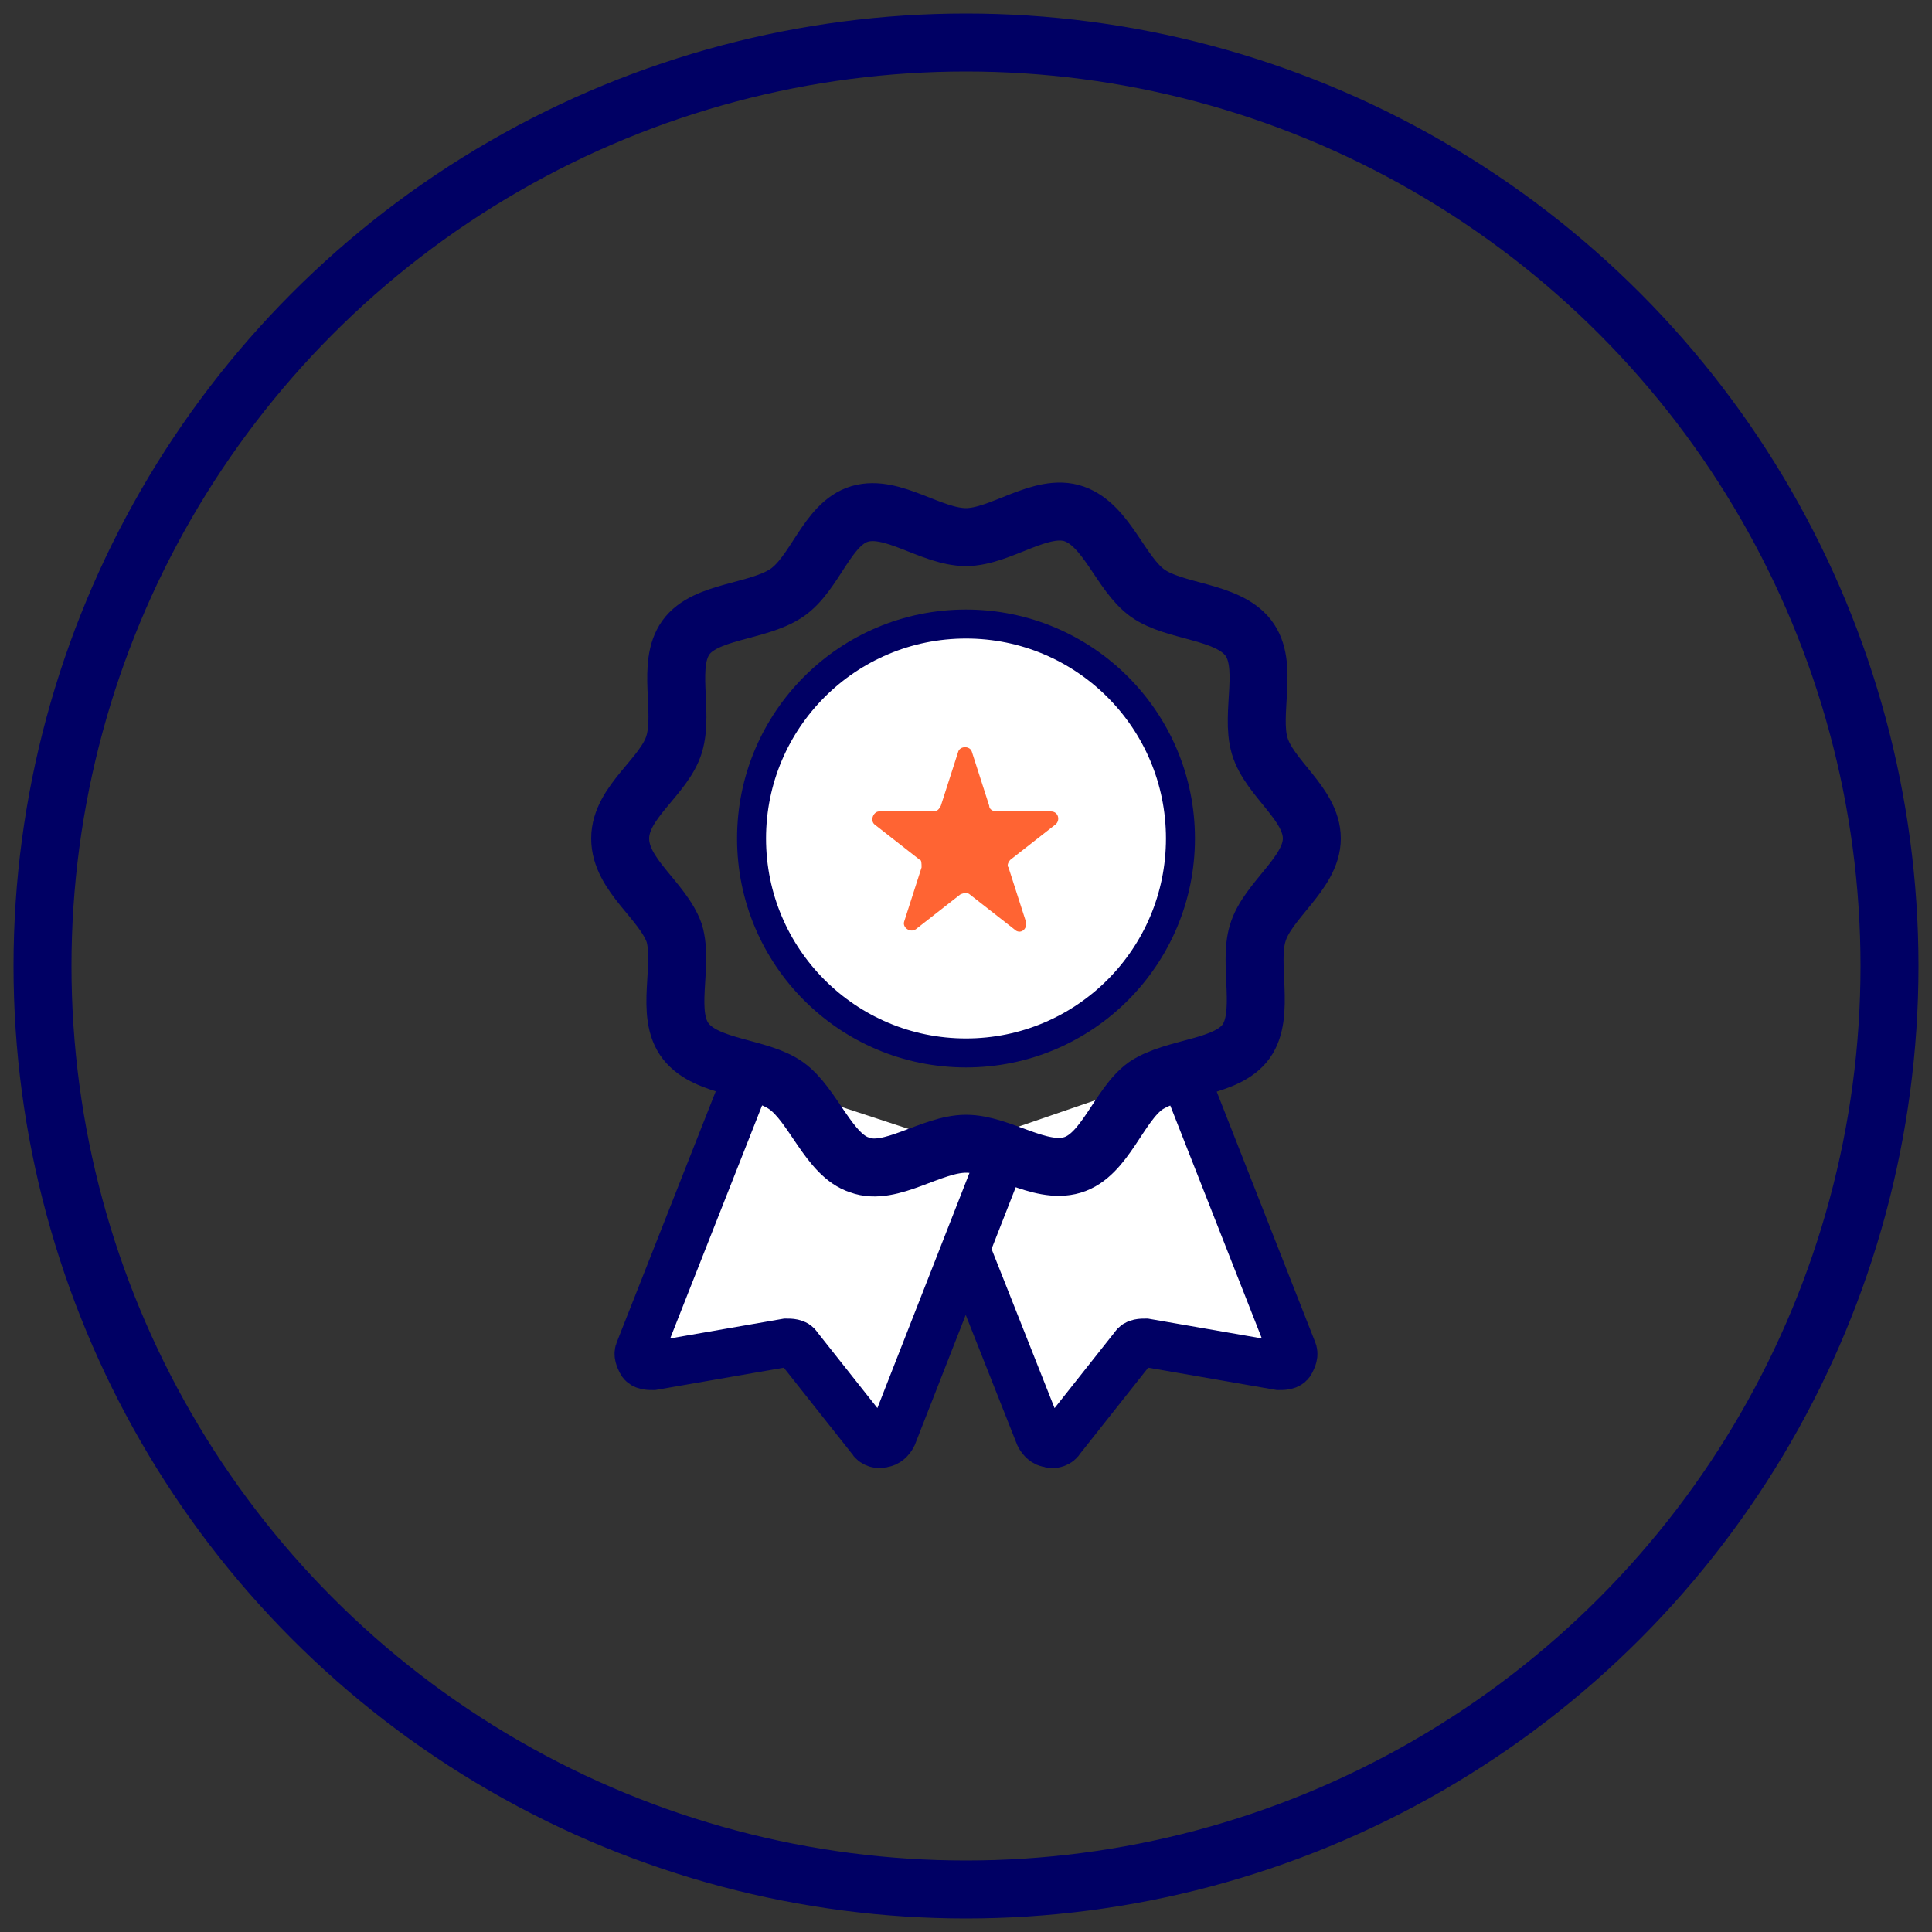 <?xml version="1.0" encoding="utf-8"?>
<!-- Generator: Adobe Illustrator 27.4.1, SVG Export Plug-In . SVG Version: 6.00 Build 0)  -->
<svg version="1.1" id="Layer_1" xmlns="http://www.w3.org/2000/svg" xmlns:xlink="http://www.w3.org/1999/xlink" x="0px" y="0px"
	 viewBox="0 0 100 100" style="enable-background:new 0 0 100 100;" xml:space="preserve">
<rect x="0" y="0" width="100" height="100" fill="#333333" stroke="none"/>
<style type="text/css">
	.st0{fill:none;stroke:#000064;stroke-width:3;}
	.st1{fill:#FFFFFF;stroke:#000064;stroke-width:2.5;stroke-linecap:round;}
	.st2{fill:#FFFFFF;stroke:#000064;stroke-width:1.5;stroke-linecap:round;}
	.st3{fill:#FF6433;}
</style>
<g id="Group" transform="translate(-0, 0)">
	<circle id="Oval" class="st0" cx="50" cy="50" r="47.8"/>
	<g id="Best-Price" transform="translate(31, 24)">
		<path id="Shape" class="st1" d="M30.2,31.4l5.7,14.5c0.1,0.2,0,0.4-0.1,0.6s-0.4,0.2-0.6,0.2l-6.9-1.2c-0.2,0-0.5,0-0.6,0.2
			l-3.8,4.8c-0.1,0.2-0.4,0.3-0.6,0.2c-0.2,0-0.4-0.2-0.5-0.4l-5.7-14.4"/>
		<path id="Shape_00000112609045277013281820000005633636238564638351_" class="st1" d="M7.7,31.7L2.1,45.9c-0.1,0.2,0,0.4,0.1,0.6
			c0.1,0.2,0.4,0.2,0.6,0.2l6.9-1.2c0.2,0,0.5,0,0.6,0.2l3.8,4.8c0.1,0.2,0.4,0.3,0.6,0.2c0.2,0,0.4-0.2,0.5-0.4L20.8,36"/>
		<path id="Shape_00000052795111723034797320000001264216336230517908_" class="st0" d="M36.9,19.4c0,1.8-2.3,3.2-2.8,4.9
			c-0.5,1.6,0.4,4.2-0.6,5.6s-3.7,1.3-5.2,2.3c-1.4,1-2.1,3.6-3.8,4.1s-3.7-1.1-5.5-1.1s-3.9,1.7-5.5,1.1c-1.6-0.5-2.4-3.1-3.8-4.1
			c-1.4-1-4.1-0.9-5.2-2.3S4.4,26,3.9,24.3c-0.6-1.7-2.8-3-2.8-4.9s2.3-3.2,2.8-4.9S3.5,10.4,4.5,9s3.7-1.3,5.2-2.3s2.1-3.6,3.8-4.1
			s3.7,1.2,5.5,1.2s3.9-1.8,5.6-1.2s2.4,3.1,3.8,4.1s4.1,0.9,5.2,2.3c1.1,1.4,0.1,3.9,0.6,5.6S36.9,17.6,36.9,19.4z"/>
		<circle id="Oval_00000075847943073821314340000016839501085758152103_" class="st2" cx="19" cy="19.4" r="11.1"/>
		<path id="Shape_35_" class="st3" d="M19.3,14.9l0.9,2.8c0,0.2,0.2,0.3,0.4,0.3h2.8c0.4,0,0.5,0.5,0.2,0.7l-2.3,1.8
			c-0.1,0.1-0.2,0.3-0.1,0.4l0.9,2.8c0.1,0.4-0.3,0.7-0.6,0.4l-2.3-1.8c-0.1-0.1-0.3-0.1-0.5,0l-2.3,1.8c-0.3,0.2-0.7-0.1-0.6-0.4
			l0.9-2.8c0-0.2,0-0.4-0.1-0.4l-2.3-1.8C14,18.5,14.2,18,14.5,18h2.8c0.2,0,0.3-0.1,0.4-0.3l0.9-2.8C18.7,14.6,19.2,14.6,19.3,14.9
			z"/>
	</g>
</g>
</svg>
